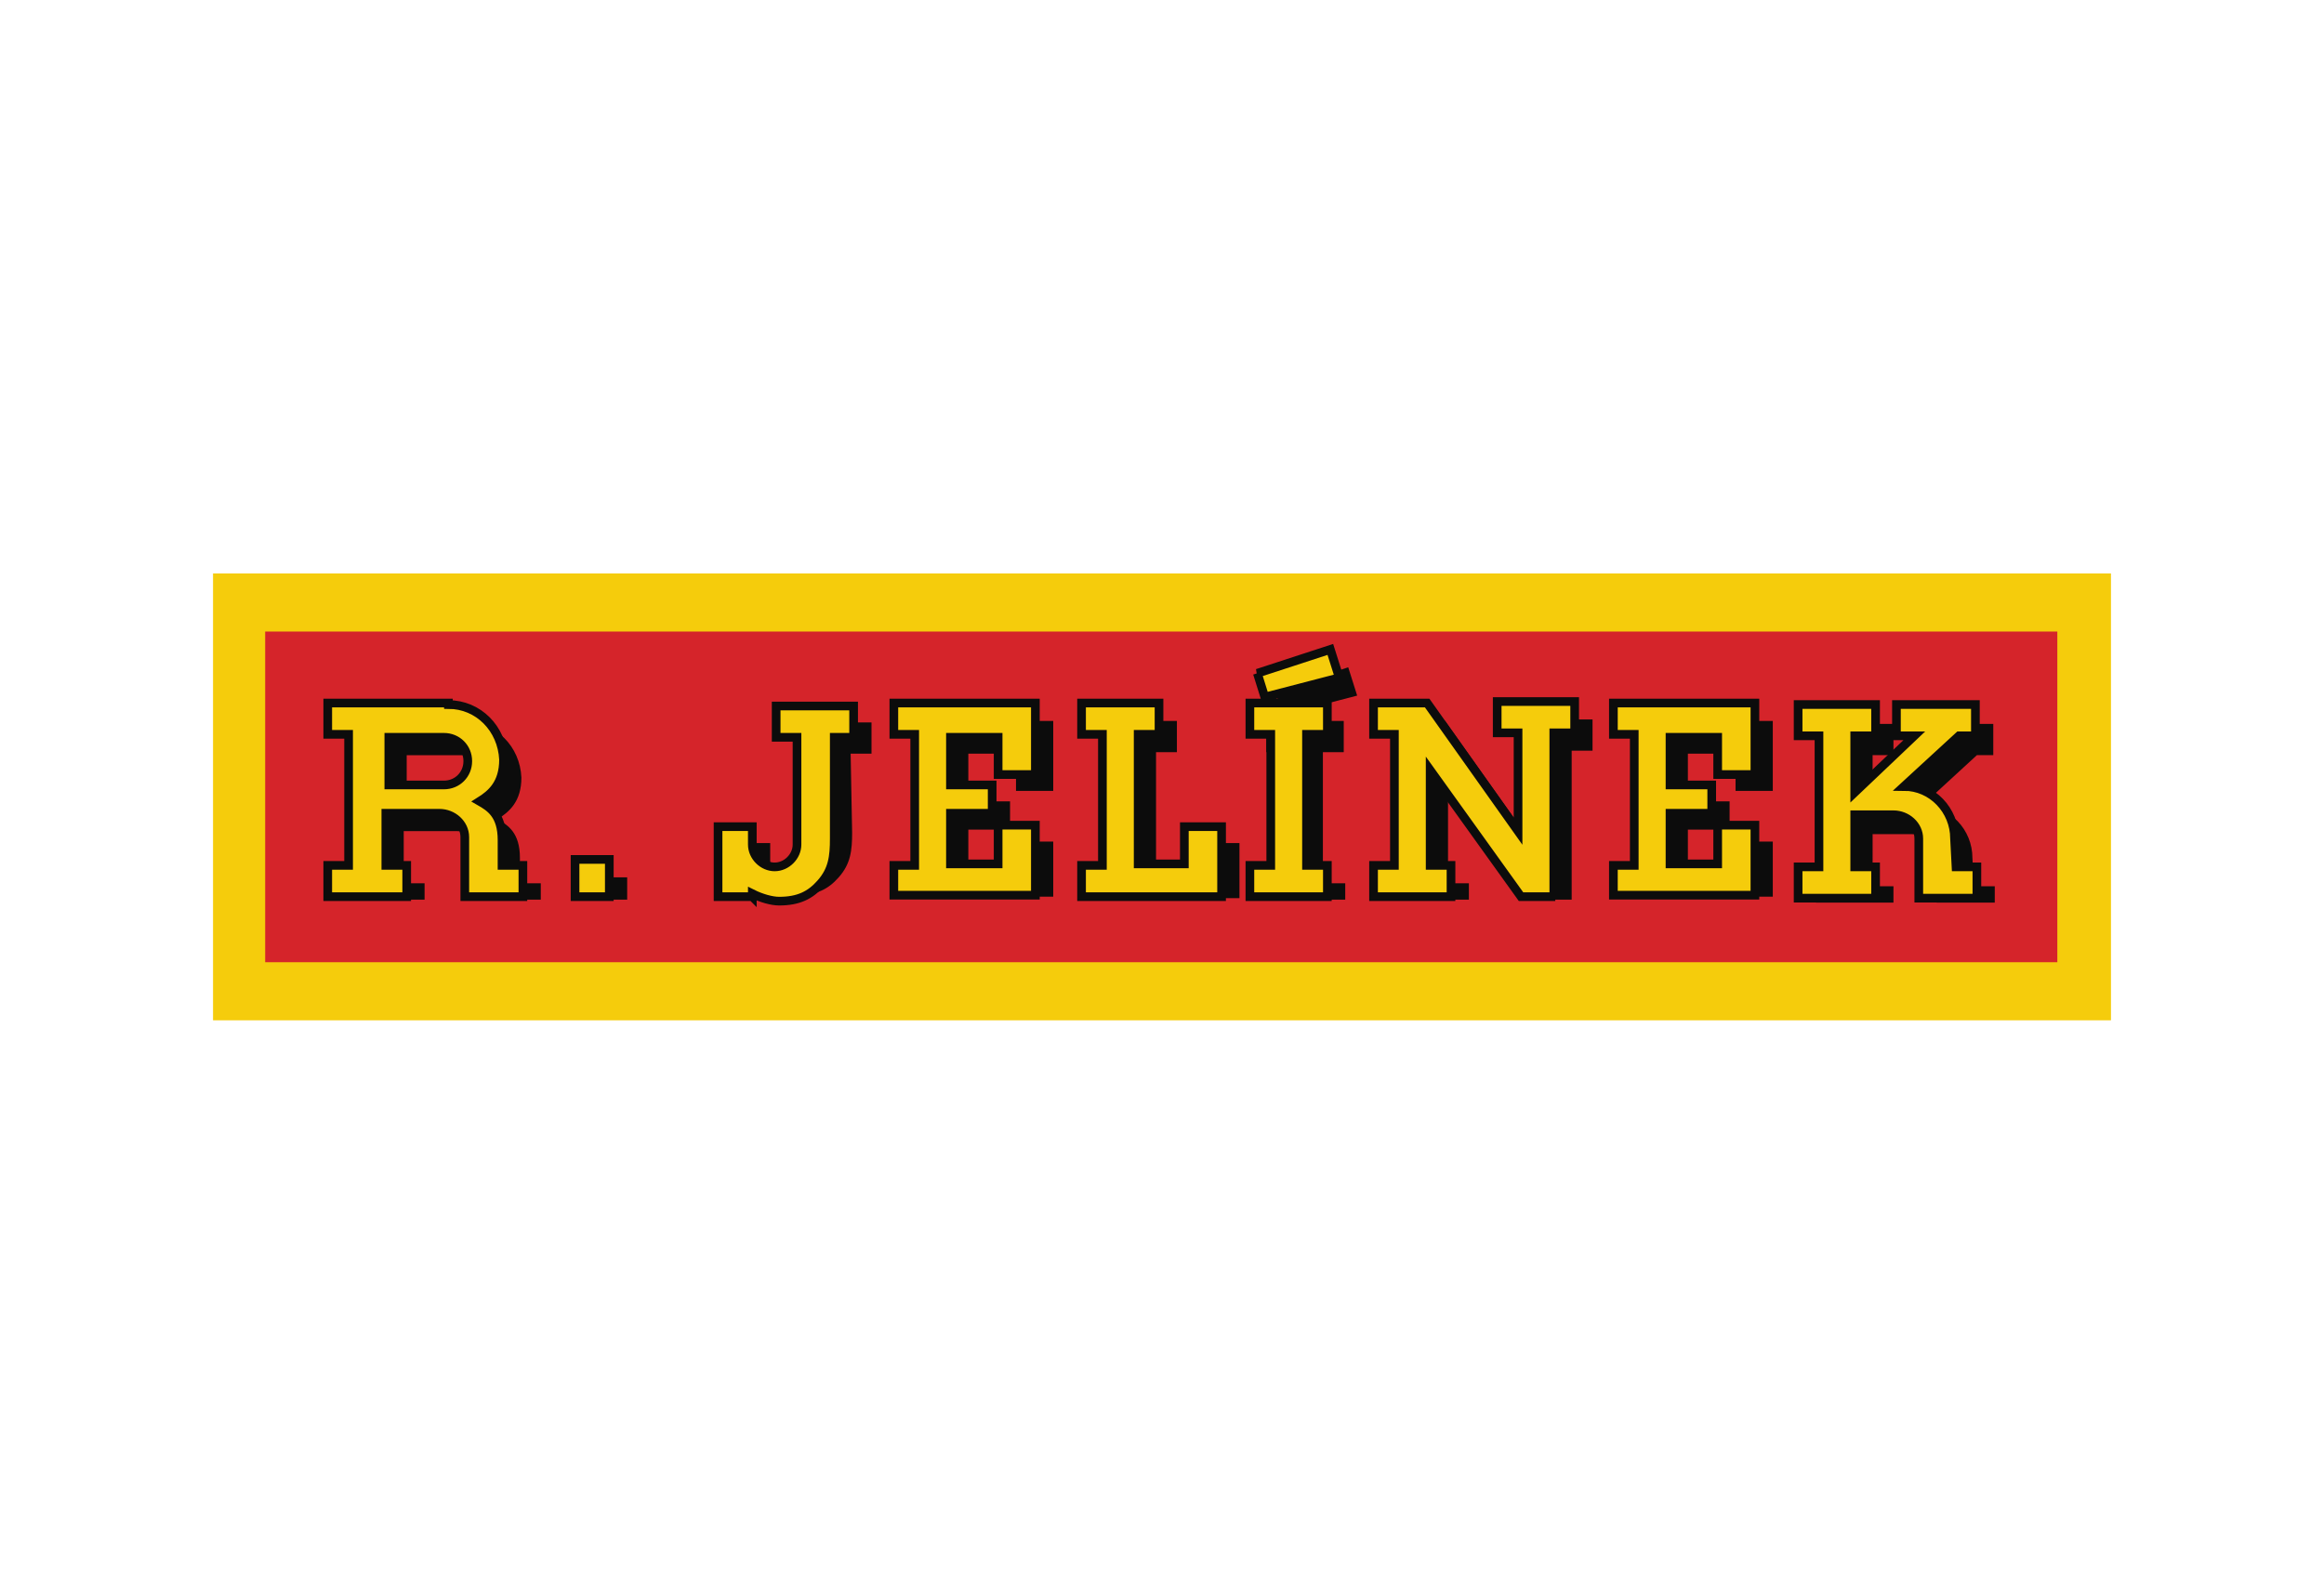 <svg version="1.0" xmlns="http://www.w3.org/2000/svg" viewBox="0 0 156 107" style="enable-background:new 0 0 156 107" xml:space="preserve"><path style="opacity:.95;fill:none" d="M0 0h156v107H0z"/><g style="opacity:.95"><path style="fill:#f4c900" d="M14.3 38.5h127.4v30H14.3z"/><path style="fill:#d31920" d="M17.8 42.4h120.3v22.2H17.8z"/><path d="M57.2 55.9c0 1.2-.1 2.1-.9 3-.7.8-1.5 1.2-2.8 1.2h-4.1v-3.5h2.3v1.2c0 .8.7 1.5 1.5 1.5s1.5-.7 1.5-1.5v-7.2h-1.4v-2.1h5.2v2.1h-1.4l.1 5.3zm-15.1 4.5h-2.3v-1.5h2.3v1.5zm19.1-1.1h1.4v-8.8h-1.4v-2.1h9.5v4.7h-2.5v-2.5H65v3.2h2.8v1.9H65v3.4h3.2v-2.6h2.5v3.7h-9.5v-.9zm12.6 0h1.4v-8.8h-1.4v-2.1H79v2.1h-1.4v8.6h3.1v-2.5h2.5v3.7h-9.4v-1zm15.1 0h1.4v1.1H85v-1.1h1.4v-8.8H85v-2.1h5.2v2.1h-1.4v8.8zm-3.3-12.9 4.9-1.6.6 1.9-5 1.3-.5-1.6zm20 14h-2.3l-6.1-7.5v6.4h1.4v1.1h-5.2v-1.1h1.4v-8.8h-1.4v-2.1H97l6.1 8.6v-6.6h-1.4v-2.1h5.2v2.1h-1.4v10zm3.9-1.1h1.4v-8.8h-1.4v-2.1h9.5v4.7h-2.5v-2.5h-3.2v3.2h2.8v1.9h-2.8v3.4h3.2v-2.6h2.5v3.7h-9.5v-.9zm-82.2-8.6v3.2H31c.9 0 1.6-.7 1.6-1.6 0-.9-.7-1.6-1.6-1.6h-3.7zm4-2.2c2 0 3.6 1.6 3.7 3.7 0 1.6-.8 2.3-1.6 2.8.7.4 1.5.9 1.5 2.6v1.7h1.4v1.1h-3.9v-3c0-.9-.8-1.6-1.7-1.6h-3.6v3.5h1.4v1.1h-5.3v-1.1h1.4v-8.8h-1.4v-2.1h8.1zm101.1 9.1c0-1.9-1.5-3.5-3.4-3.5l3.7-3.4h1.1v-2.1h-5.3v2.1h1.2l-4 3.8v-3.8h1.4v-2.1h-5.2v2.1h1.4v8.8h-1.4v1.1h5.2v-1.1h-1.4V56h2.6c.9 0 1.7.7 1.7 1.6v3h3.9v-1.1h-1.4l-.1-1.9z"/><path d="M40.9 60.2h-2.3v-2.5h2.3v2.5zM60 58.1h1.4v-8.8H60v-2.1h9.5V52H67v-2.5h-3.2v3.2h2.8v1.9h-2.8V58H67v-2.6h2.5v4.7H60v-2zm12.6 0H74v-8.8h-1.4v-2.1h5.2v2.1h-1.4V58h3.1v-2.5H82v4.7h-9.4v-2.1zm15.1 0h1.4v2.1h-5.2v-2.1h1.4v-8.8h-1.4v-2.1h5.2v2.1h-1.4v8.8zm-3.3-12.9 4.9-1.6.6 1.9-5 1.3-.5-1.6zm20 15h-2.3L96 51.7v6.4h1.4v2.1h-5.2v-2.1h1.4v-8.8h-1.4v-2.1h3.6l6.1 8.6v-6.6h-1.4v-2.1h5.2v2.1h-1.4v11zm3.9-2.1h1.4v-8.8h-1.4v-2.1h9.5V52h-2.5v-2.5h-3.2v3.2h2.8v1.9h-2.8V58h3.2v-2.6h2.5v4.7h-9.5v-2zm-82.2-8.6v3.2h3.7c.9 0 1.6-.7 1.6-1.6 0-.9-.7-1.6-1.6-1.6h-3.7zm4-2.2c2 0 3.6 1.6 3.7 3.7 0 1.6-.8 2.3-1.6 2.8.7.4 1.5.9 1.5 2.6v1.7h1.4v2.1h-3.9v-4c0-.9-.8-1.6-1.7-1.6h-3.6v3.5h1.4v2.1H22v-2.1h1.4v-8.8H22v-2.1h8.1zm101.1 9c0-1.9-1.5-3.5-3.4-3.5l3.7-3.4h1.1v-2.1h-5.3v2.1h1.2l-4 3.8v-3.8h1.4v-2.1h-5.2v2.1h1.4v8.8h-1.4v2.1h5.2v-2.1h-1.4v-3.5h2.6c.9 0 1.7.7 1.7 1.6v4h3.9v-2.1h-1.4l-.1-1.9zm-80.7 3.9h-2.3v-4.7h2.3v1.2c0 .8.7 1.5 1.5 1.5s1.5-.7 1.5-1.5v-7.2h-1.4v-2.1h5.2v2.1H56v6.8c0 1.2-.1 2.1-.9 3-.7.8-1.5 1.2-2.8 1.2-.5 0-1.2-.2-1.8-.5v.2z" style="fill:#f4c900;stroke:#000;stroke-width:.582"/></g></svg>